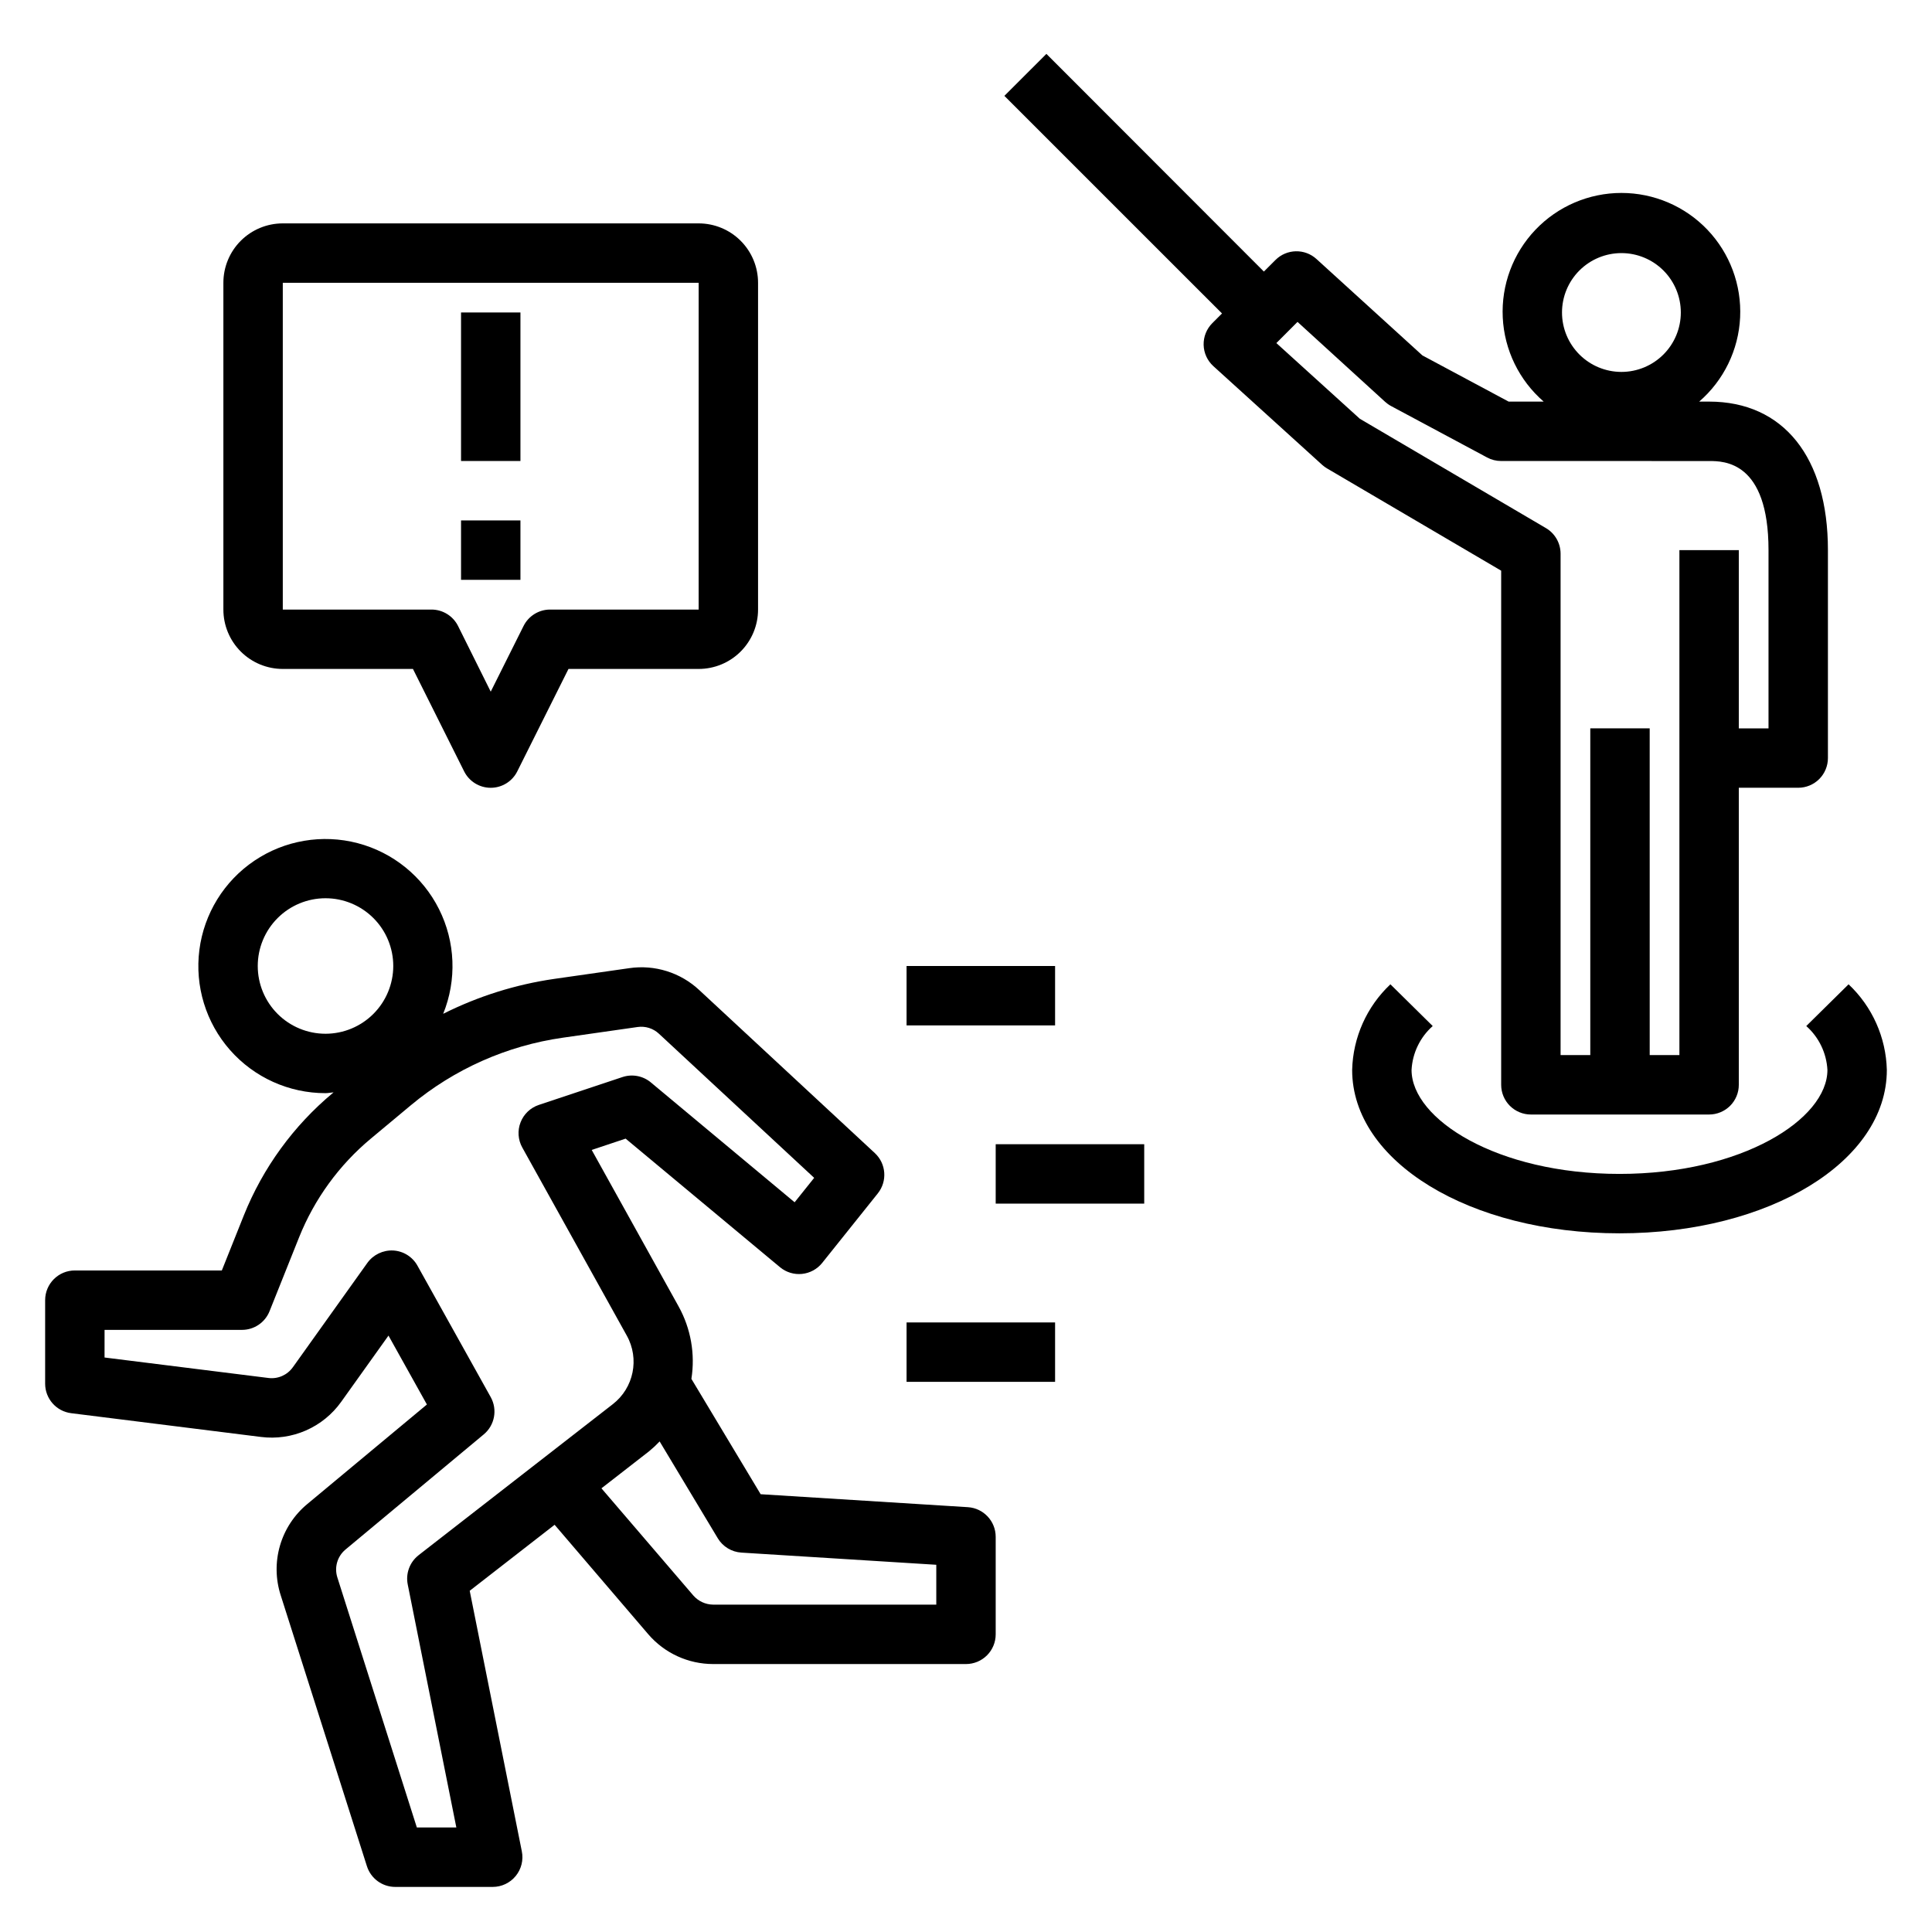 <?xml version="1.0" encoding="UTF-8"?>
<!-- Uploaded to: SVG Repo, www.svgrepo.com, Generator: SVG Repo Mixer Tools -->
<svg fill="#000000" width="800px" height="800px" version="1.1" viewBox="144 144 512 512" xmlns="http://www.w3.org/2000/svg">
 <g>
  <path d="m520.95 238.19-28.066-25.543c-3.106-2.836-7.894-2.723-10.871 0.25l-3.07 3.07-57.637-57.691-11.133 11.129 57.672 57.664-2.566 2.566c-1.523 1.523-2.356 3.606-2.305 5.758 0.051 2.152 0.984 4.191 2.582 5.641l28.836 26.16h-0.004c0.402 0.359 0.836 0.68 1.301 0.949l46.137 27.094v136.25c0 2.086 0.828 4.09 2.305 5.566 1.477 1.473 3.481 2.305 5.566 2.305h47.234c2.086 0 4.09-0.832 5.566-2.305 1.477-1.477 2.305-3.481 2.305-5.566v-78.723h15.746c2.086 0 4.09-0.828 5.566-2.305 1.473-1.477 2.305-3.481 2.305-5.566v-55.105c0-24.648-11.809-39.359-31.488-39.359h-2.629c6.512-5.637 10.434-13.695 10.848-22.297 0.41-8.605-2.719-17.004-8.66-23.238-5.941-6.234-14.18-9.762-22.793-9.762s-16.852 3.527-22.793 9.762c-5.945 6.234-9.074 14.633-8.66 23.238 0.414 8.602 4.336 16.66 10.848 22.297h-9.289zm52.742-27.117c4.176 0 8.18 1.66 11.133 4.609 2.953 2.953 4.609 6.957 4.609 11.133s-1.656 8.18-4.609 11.133c-2.953 2.953-6.957 4.613-11.133 4.613-4.176 0-8.18-1.66-11.133-4.613-2.953-2.953-4.613-6.957-4.613-11.133s1.66-8.18 4.613-11.133c2.953-2.949 6.957-4.609 11.133-4.609zm23.238 55.105c3.898 0 15.742 0 15.742 23.617v47.23h-7.871v-47.234h-15.742v133.82h-7.871l-0.004-86.59h-15.742v86.59h-7.871v-132.88c-0.004-2.789-1.484-5.371-3.891-6.785l-49.309-28.969-22.121-20.059 5.606-5.613 23.207 21.176c0.477 0.434 1.004 0.812 1.574 1.117l25.449 13.633v0.004c1.145 0.613 2.422 0.938 3.723 0.938z"/>
  <path d="m622.68 415.91c3.352 2.973 5.367 7.164 5.606 11.637 0 13.027-22.633 27.551-55.105 27.551s-55.105-14.523-55.105-27.551c0.234-4.473 2.254-8.664 5.606-11.637l-11.211-11.059c-6.273 5.906-9.922 14.078-10.137 22.695 0 24.277 31.117 43.297 70.848 43.297 39.73 0 70.848-19.02 70.848-43.297-0.215-8.617-3.863-16.789-10.141-22.695z"/>
  <path d="m218.94 203.2c-4.176 0-8.18 1.656-11.133 4.609s-4.609 6.957-4.609 11.133v86.594c0 4.176 1.656 8.18 4.609 11.133s6.957 4.609 11.133 4.609h34.496l13.562 27.137c1.332 2.672 4.062 4.359 7.047 4.359s5.715-1.688 7.043-4.359l13.566-27.137h34.492c4.176 0 8.184-1.656 11.133-4.609 2.953-2.953 4.613-6.957 4.613-11.133v-86.594c0-4.176-1.66-8.18-4.613-11.133-2.949-2.953-6.957-4.609-11.133-4.609zm110.21 102.34h-39.359c-2.984-0.004-5.711 1.684-7.043 4.352l-8.699 17.406-8.66-17.406c-1.34-2.68-4.086-4.367-7.086-4.352h-39.359v-86.594h110.21z"/>
  <path d="m266.18 226.81h15.742v39.359h-15.742z"/>
  <path d="m266.18 281.92h15.742v15.742h-15.742z"/>
  <path d="m384.25 400h39.359v15.742h-39.359z"/>
  <path d="m407.87 447.23h39.359v15.742h-39.359z"/>
  <path d="m384.25 494.46h39.359v15.742h-39.359z"/>
  <path d="m162.86 518.51 50.309 6.297c4.055 0.512 8.168-0.082 11.91-1.723 3.742-1.641 6.973-4.262 9.344-7.59l12.531-17.547 10.18 18.262-31.715 26.391c-3.457 2.867-5.977 6.711-7.227 11.023-1.25 4.316-1.176 8.91 0.211 13.184l22.828 71.738v-0.004c1.031 3.277 4.066 5.508 7.504 5.512h25.828c2.363 0.004 4.606-1.059 6.102-2.891 1.5-1.832 2.094-4.238 1.621-6.555l-13.809-69.031 22.5-17.492 24.836 29.031c4.305 4.996 10.57 7.871 17.168 7.875h67.016c2.086 0 4.09-0.832 5.566-2.309 1.477-1.473 2.305-3.477 2.305-5.566v-25.828c0.008-4.16-3.231-7.613-7.383-7.871l-54.906-3.434-18.352-30.566c1.039-6.59-0.148-13.336-3.379-19.176l-23.039-41.492 8.988-3 40.934 34.094c1.621 1.336 3.711 1.973 5.801 1.758 2.09-0.211 4.012-1.25 5.332-2.883l14.762-18.453h-0.004c2.582-3.219 2.238-7.883-0.785-10.688l-46.5-43.172c-4.992-4.68-11.844-6.824-18.609-5.824l-19.812 2.832h-0.004c-10.254 1.484-20.203 4.609-29.465 9.258 3.641-8.977 3.238-19.082-1.102-27.738-4.34-8.66-12.199-15.031-21.566-17.488-9.367-2.453-19.34-0.758-27.367 4.656-8.031 5.414-13.34 14.023-14.574 23.629s1.727 19.277 8.125 26.547c6.402 7.269 15.621 11.43 25.305 11.422 0.73 0 1.418-0.164 2.133-0.211l-0.203 0.172c-10.418 8.684-18.516 19.82-23.57 32.41l-5.84 14.617h-38.953c-4.348 0-7.871 3.523-7.871 7.871v22.137c0 3.973 2.957 7.324 6.898 7.816zm155.95 7.484 15.406 25.656h-0.004c1.336 2.219 3.676 3.641 6.258 3.805l51.656 3.227v10.562h-59.141c-2.012-0.023-3.918-0.902-5.242-2.414l-24.355-28.41 12.668-9.848h-0.004c0.973-0.801 1.891-1.664 2.754-2.574zm-88.547-108.04c-4.762 0-9.328-1.891-12.695-5.258-3.367-3.367-5.262-7.934-5.262-12.695 0-4.766 1.895-9.332 5.262-12.699 3.367-3.367 7.934-5.258 12.695-5.258s9.328 1.891 12.695 5.258c3.371 3.367 5.262 7.934 5.262 12.699-0.008 4.758-1.902 9.324-5.266 12.688-3.367 3.367-7.93 5.262-12.691 5.266zm-58.551 78.477h36.406c3.219 0.004 6.117-1.953 7.312-4.941l7.824-19.57c4.07-10.164 10.602-19.156 19.012-26.168l10.621-8.855c11.5-9.586 25.438-15.781 40.258-17.895l19.812-2.832c2.059-0.301 4.141 0.352 5.66 1.77l41.148 38.203-5.18 6.473-38.102-31.762v-0.004c-2.098-1.746-4.945-2.281-7.535-1.414l-22.145 7.375h0.004c-2.227 0.738-4.004 2.434-4.852 4.617-0.852 2.184-0.684 4.633 0.457 6.68l27.672 49.805c3.457 6.156 1.879 13.914-3.711 18.23l-51.438 39.996 0.004 0.004c-2.356 1.832-3.469 4.836-2.883 7.762l12.879 64.387h-10.469l-21.074-66.289v-0.004c-0.828-2.641 0.008-5.523 2.117-7.312l36.684-30.551c2.918-2.422 3.695-6.578 1.852-9.887l-19.414-34.832v-0.004c-1.312-2.352-3.738-3.871-6.43-4.019-2.688-0.133-5.262 1.102-6.84 3.281l-19.758 27.672-0.004-0.004c-1.465 2.066-3.949 3.156-6.461 2.836l-43.43-5.426z"/>
 </g>
</svg>